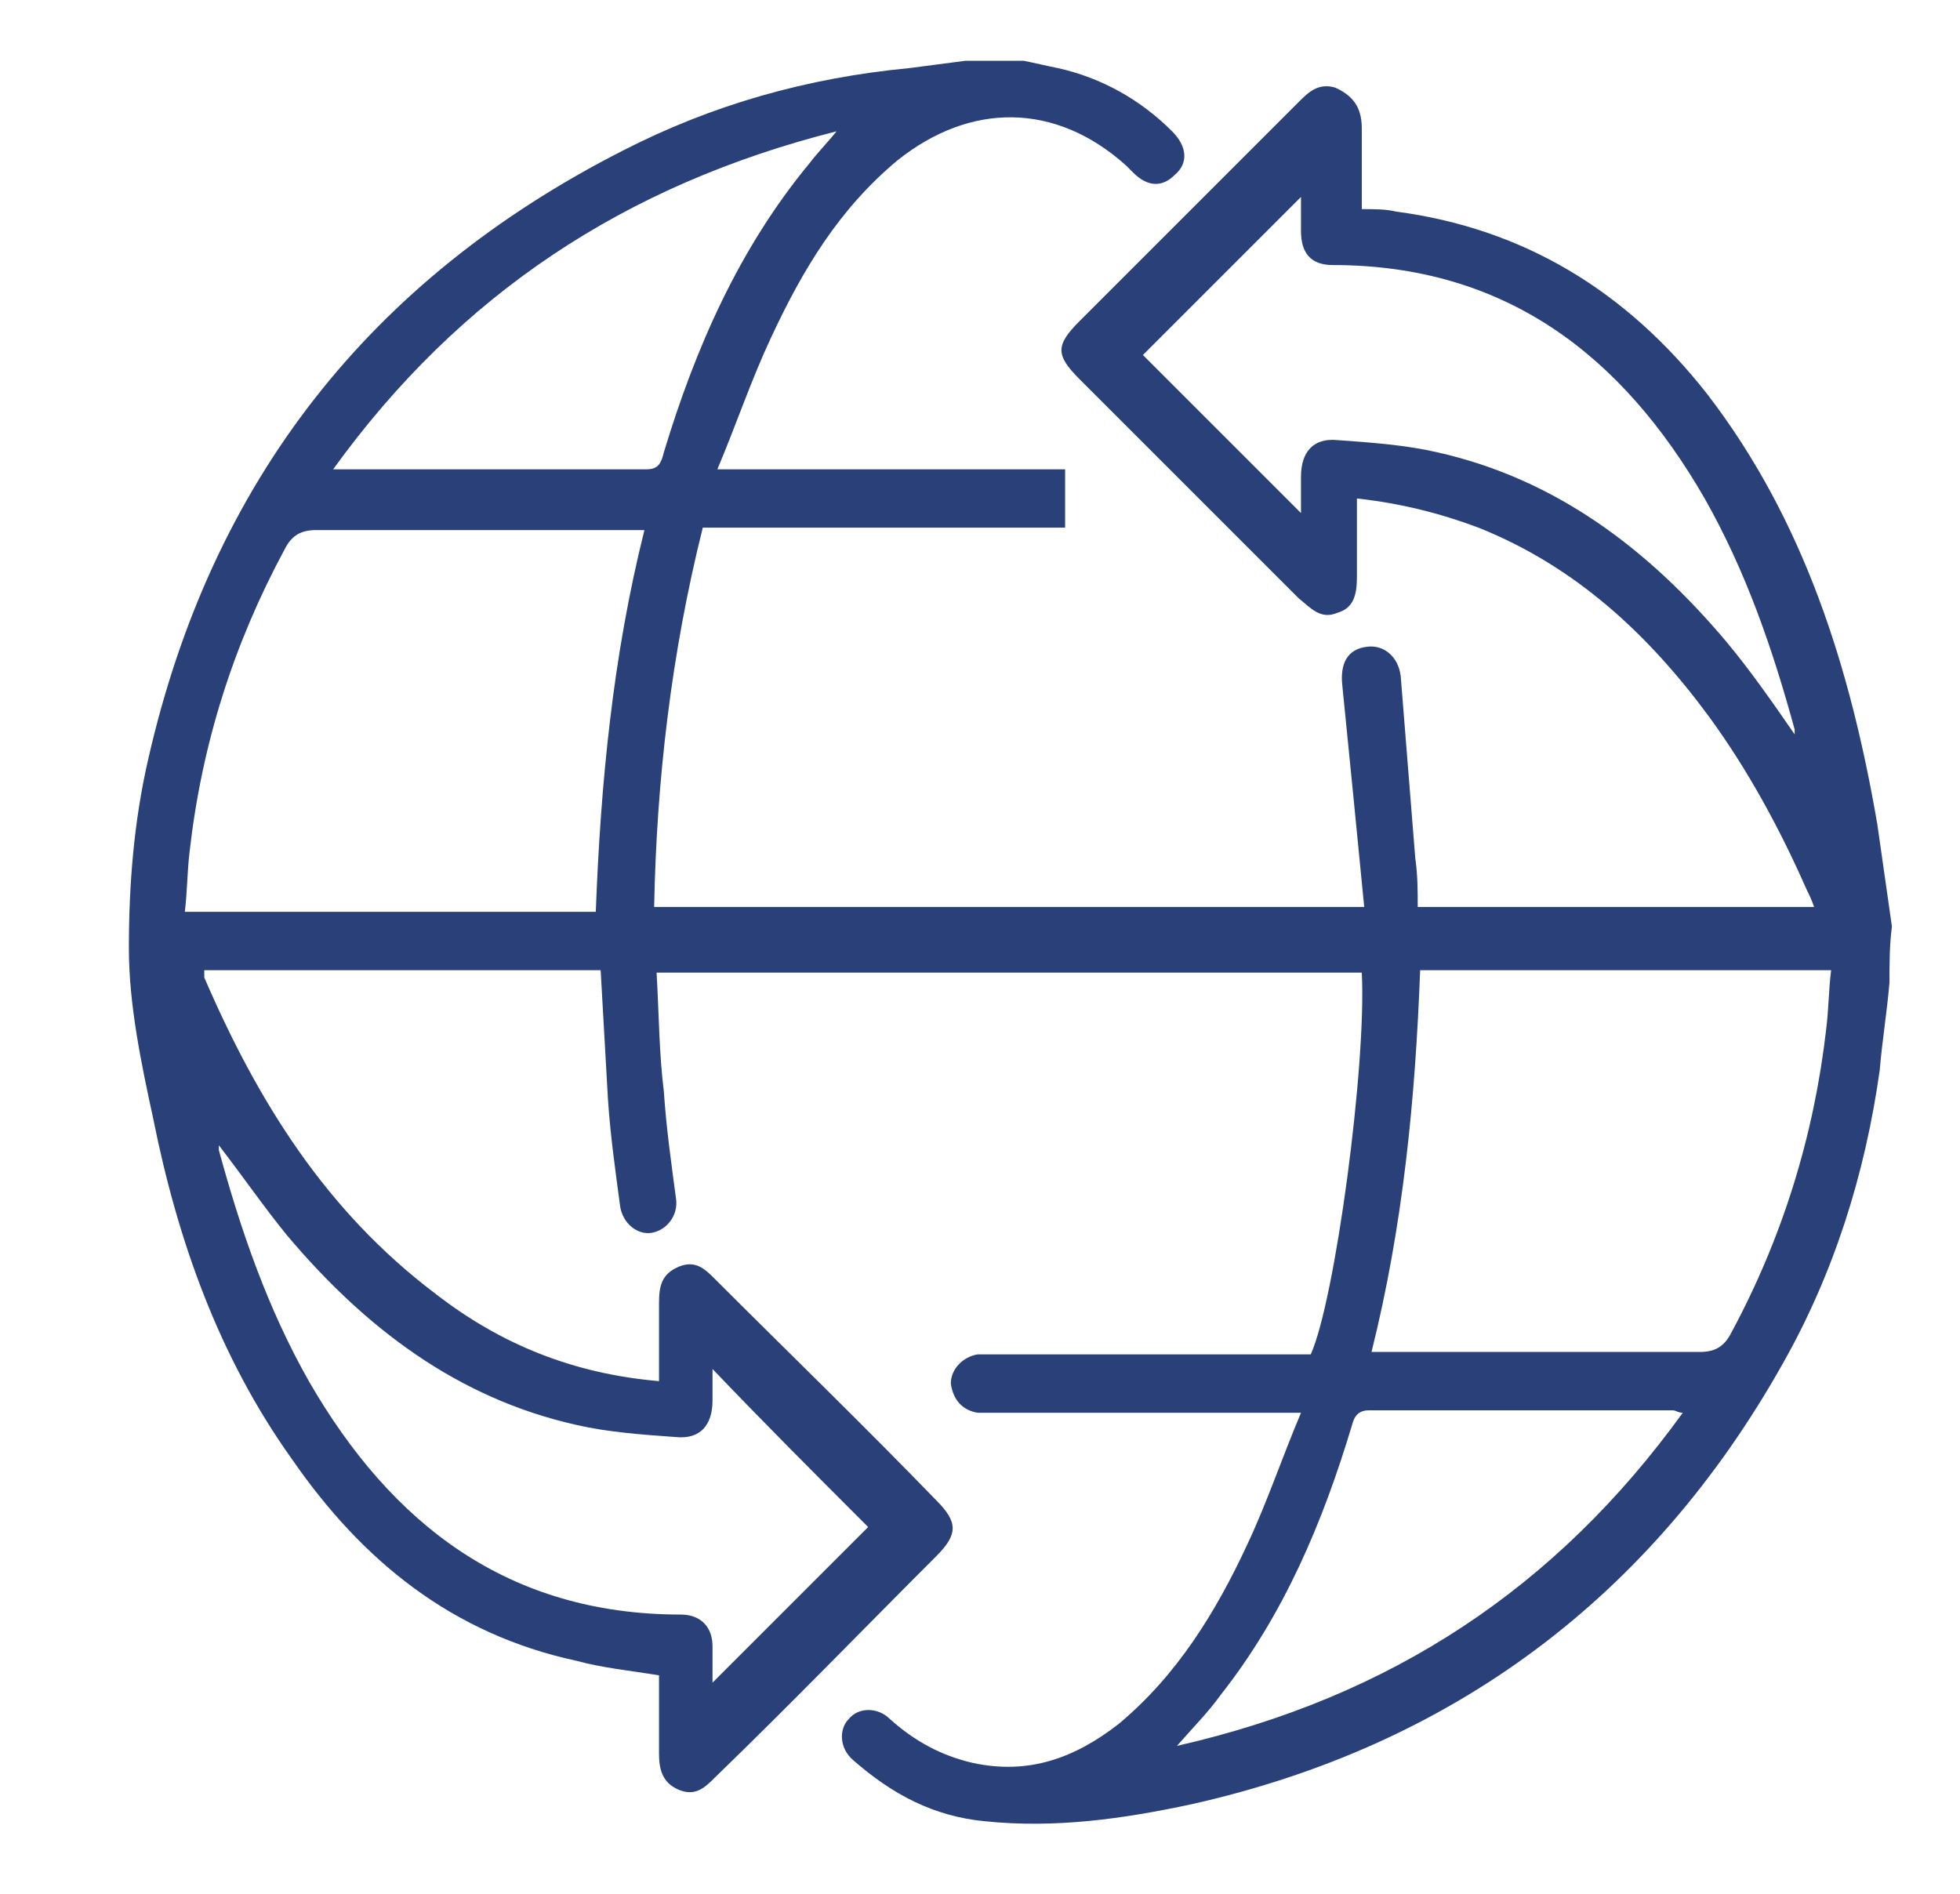 <?xml version="1.0" encoding="utf-8"?>
<!-- Generator: Adobe Illustrator 27.0.0, SVG Export Plug-In . SVG Version: 6.00 Build 0)  -->
<svg version="1.1" id="Слой_1" xmlns="http://www.w3.org/2000/svg" xmlns:xlink="http://www.w3.org/1999/xlink" x="0px" y="0px"
	 viewBox="0 0 80.6 77.9" style="enable-background:new 0 0 80.6 77.9;" xml:space="preserve">
<style type="text/css">
	.st0{fill:#294178;}
</style>
<g id="rbJB3U_00000065765039410958833470000013263754315623955598_">
	<g>
		<path class="st0" d="M77.7,40.4c-0.1,1.2-0.3,2.4-0.4,3.6c-0.6,4.3-1.9,8.4-4,12.1c-5.4,9.6-13.6,15.7-24.3,18.1
			c-2.8,0.6-5.6,1-8.5,0.7c-2.1-0.2-3.8-1.1-5.4-2.5c-0.6-0.5-0.6-1.3-0.2-1.7c0.4-0.5,1.2-0.5,1.7,0c1,0.9,2.1,1.5,3.4,1.8
			c2.3,0.5,4.2-0.2,6-1.6c2.4-2,4-4.6,5.3-7.4c0.8-1.7,1.4-3.5,2.2-5.4c-0.5,0-0.7,0-1,0c-3.9,0-7.7,0-11.6,0c-0.2,0-0.5,0-0.7,0
			c-0.6-0.1-1-0.5-1.1-1.2c0-0.6,0.5-1.1,1.1-1.2c0.2,0,0.5,0,0.8,0c4.3,0,8.6,0,12.9,0c1-2.2,2.3-11.9,2.1-15.7c-9.6,0-19.2,0-29,0
			c0.1,1.7,0.1,3.3,0.3,4.9c0.1,1.5,0.3,2.9,0.5,4.4c0.1,0.7-0.4,1.3-1,1.4c-0.6,0.1-1.2-0.4-1.3-1.1c-0.2-1.5-0.4-2.9-0.5-4.4
			c-0.1-1.8-0.2-3.5-0.3-5.3c-5.4,0-10.8,0-16.3,0c0,0.1,0,0.2,0,0.3c2.2,5.1,5,9.6,9.5,13c2.7,2.1,5.7,3.3,9.2,3.6
			c0-1.1,0-2.1,0-3.2c0-0.7,0.1-1.2,0.8-1.5c0.7-0.3,1.1,0.1,1.5,0.5c3,3,6.1,6,9.1,9.1c0.9,0.9,0.9,1.4,0,2.3c-3,3-6,6.1-9.1,9.1
			c-0.4,0.4-0.8,0.8-1.5,0.5c-0.7-0.3-0.8-0.9-0.8-1.5c0-1.1,0-2.1,0-3.2c-1.2-0.2-2.3-0.3-3.4-0.6c-5.1-1.1-8.8-4.1-11.7-8.3
			C9,55.8,7.3,51,6.3,46c-0.5-2.3-1-4.7-1-7c0-2.6,0.2-5.2,0.8-7.8c2.6-11.4,9.1-19.7,19.5-25c3.7-1.9,7.6-3,11.8-3.4
			c0.8-0.1,1.5-0.2,2.3-0.3c0.8,0,1.6,0,2.4,0c0.5,0.1,0.9,0.2,1.4,0.3c1.8,0.4,3.4,1.3,4.7,2.6c0.6,0.6,0.7,1.3,0.1,1.8
			c-0.5,0.5-1.1,0.5-1.7-0.1c-0.1-0.1-0.2-0.2-0.3-0.3c-2.9-2.6-6.4-2.6-9.4-0.2c-2.4,2-3.9,4.5-5.2,7.3c-0.8,1.7-1.4,3.5-2.2,5.4
			c4.9,0,9.6,0,14.3,0c0,0.8,0,1.6,0,2.4c-5,0-9.9,0-14.9,0c-1.3,5.2-1.9,10.4-2,15.6c9.7,0,19.3,0,29.2,0c-0.3-3.1-0.6-6.1-0.9-9.1
			c-0.1-0.9,0.2-1.5,1-1.6c0.7-0.1,1.3,0.4,1.4,1.2c0.2,2.5,0.4,5,0.6,7.5c0.1,0.7,0.1,1.3,0.1,2c5.5,0,10.9,0,16.3,0
			c-0.1-0.3-0.2-0.5-0.3-0.7c-1.1-2.5-2.4-4.9-4-7.1c-2.5-3.4-5.5-6.2-9.5-7.8c-1.6-0.6-3.2-1-5-1.2c0,1.1,0,2.1,0,3.2
			c0,0.7-0.1,1.3-0.8,1.5c-0.7,0.3-1.1-0.2-1.6-0.6c-3-3-6-6-9-9c-1-1-1-1.4,0-2.4c3-3,6-6,9-9c0.4-0.4,0.8-0.8,1.5-0.6
			C55.8,4,56,4.6,56,5.3c0,1.1,0,2.1,0,3.3c0.5,0,1,0,1.4,0.1c5.3,0.7,9.5,3.3,12.8,7.5c4,5.2,5.9,11.3,7,17.7
			c0.2,1.4,0.4,2.8,0.6,4.2C77.7,38.9,77.7,39.6,77.7,40.4z M56.4,55.6c0.4,0,0.6,0,0.9,0c4.2,0,8.4,0,12.6,0c0.6,0,1-0.2,1.3-0.8
			c2.1-3.9,3.4-8.1,3.9-12.5c0.1-0.8,0.1-1.6,0.2-2.4c-5.7,0-11.3,0-16.9,0C58.2,45.2,57.7,50.4,56.4,55.6z M26.5,21.8
			c-0.4,0-0.6,0-0.9,0c-4.2,0-8.4,0-12.6,0c-0.6,0-1,0.2-1.3,0.8c-2.1,3.9-3.4,8-3.9,12.4c-0.1,0.8-0.1,1.7-0.2,2.5
			c5.7,0,11.3,0,16.9,0C24.7,32.2,25.2,27,26.5,21.8z M9,47.1c0,0.1,0,0.2,0,0.2c0.9,3.3,2,6.5,3.7,9.5c3.4,5.9,8.2,9.6,15.3,9.6
			c0.8,0,1.3,0.5,1.3,1.3c0,0.5,0,1.1,0,1.5c2.2-2.2,4.4-4.4,6.4-6.4c-2.1-2.1-4.3-4.3-6.4-6.5c0,0.4,0,0.8,0,1.3
			c0,1-0.5,1.6-1.5,1.5c-1.4-0.1-2.8-0.2-4.1-0.5c-4.9-1.1-8.7-4-11.9-7.8C10.9,49.7,10,48.4,9,47.1z M53.5,21.1c0-0.5,0-1,0-1.5
			c0-1,0.5-1.6,1.5-1.5c1.4,0.1,2.8,0.2,4.1,0.5c4.9,1.1,8.7,4,11.9,7.8c1,1.2,1.9,2.5,2.8,3.8c0-0.1,0-0.2,0-0.2
			c-0.9-3.3-2-6.5-3.7-9.5c-3.4-5.9-8.2-9.6-15.3-9.6c-0.9,0-1.3-0.5-1.3-1.4c0-0.5,0-1,0-1.4c-2.2,2.2-4.4,4.4-6.5,6.5
			C49.1,16.7,51.3,18.9,53.5,21.1z M13.7,19.3c0.2,0,0.3,0,0.4,0c4.2,0,8.3,0,12.5,0c0.5,0,0.6-0.3,0.7-0.7c1.3-4.3,3.1-8.4,6-11.9
			c0.3-0.4,0.7-0.8,1.1-1.3C25.7,7.6,18.9,12.1,13.7,19.3z M69.2,58.1c-0.2,0-0.3-0.1-0.4-0.1c-4.2,0-8.3,0-12.5,0
			c-0.4,0-0.6,0.2-0.7,0.6c-1.2,4-2.8,7.8-5.4,11.1c-0.5,0.7-1.1,1.3-1.8,2.1C57.2,69.8,64,65.3,69.2,58.1z"/>
	</g>
</g>
</svg>
